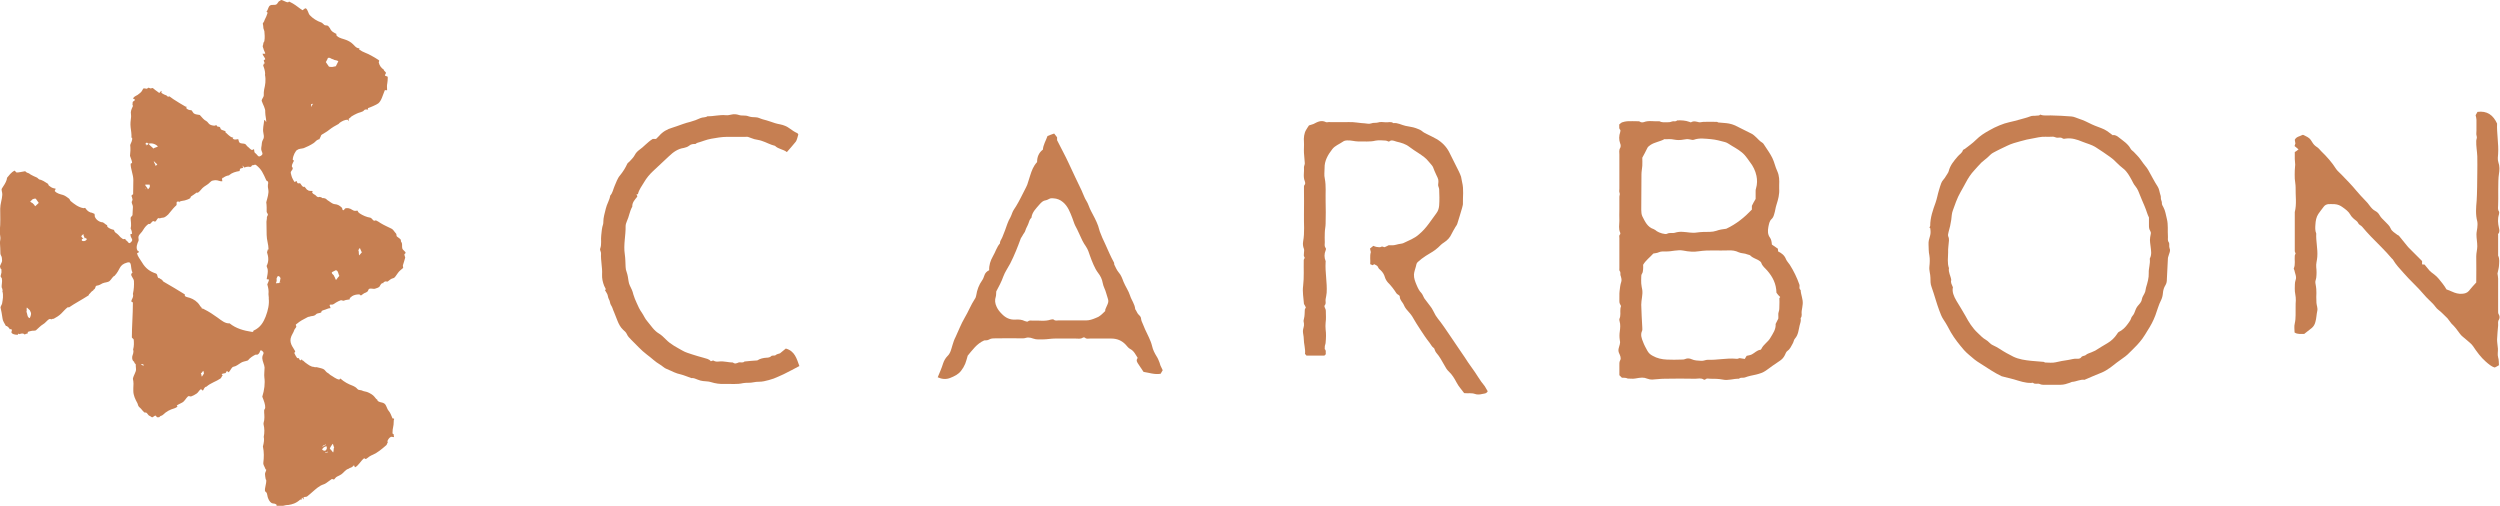 <?xml version="1.0" encoding="utf-8"?>
<!-- Generator: Adobe Illustrator 27.2.0, SVG Export Plug-In . SVG Version: 6.00 Build 0)  -->
<svg version="1.1" id="Layer_1" xmlns="http://www.w3.org/2000/svg" xmlns:xlink="http://www.w3.org/1999/xlink" x="0px" y="0px"
	 viewBox="0 0 1200 242.8" style="enable-background:new 0 0 1200 242.8;" xml:space="preserve">
<style type="text/css">
	.st0{fill:#C67F52;}
</style>
<g>
	<g>
		<g>
			<g>
				<path class="st0" d="M383.2,64.5c-0.2,0.7-0.3,1.2-0.5,1.8c-0.2,0.6-0.4,1.3-0.8,1.8c-1.3,1.6-2.7,3.2-4.2,4.9
					c-1.8-1.4-4.1-1.4-5.7-3c-2.2-0.5-4.2-1.7-6.4-2.4c-1.1-0.4-2.3-0.5-3.5-0.8c-1.1-0.3-2.1-0.8-3.1-1.1c-0.4-0.1-0.9,0-1.4,0
					c-2.9,0-5.8,0-8.8,0c-2.5,0-5,0.5-7.4,0.9c-2.4,0.4-4.5,1.4-6.8,2c-0.2,0.1-0.4,0.2-0.7,0.5c-1.1,0-2.2,0-3.2,0.9
					c-0.6,0.5-1.6,0.8-2.4,1c-2.9,0.4-5.1,2-7.1,3.9c-2.5,2.4-5.1,4.8-7.7,7.2c-1.7,1.6-3.2,3.4-4.3,5.3c-1.1,1.9-2.5,3.6-3,5.8
					c-0.2,0-0.4,0.1-0.7,0.1c0.2,0.3,0.3,0.5,0.4,0.8c0,0.1,0,0.3-0.1,0.4c-1.1,1.4-2.4,2.7-2.3,4.7c-1.3,2.2-1.5,4.7-2.6,7
					c-0.3,0.7-0.6,1.6-0.6,2.3c0.1,4.5-1.1,9-0.4,13.5c0.3,2.1,0.3,4.1,0.4,6.2c0,0.8,0.2,1.6,0.5,2.4c0.5,1.4,0.7,2.9,0.9,4.3
					c0.1,0.7,0.3,1.5,0.6,2.1c0.7,1.4,1.4,2.8,1.7,4.3c0.4,1.4,1,2.8,1.6,4.1c0.7,1.6,1.4,3.2,2.5,4.7c0.9,1.3,1.5,2.9,2.6,4.1
					c1.8,2.1,3.2,4.5,5.6,5.9c1.2,0.7,2.3,1.8,3.3,2.8c2.3,2.4,5.2,3.8,8,5.4c1.5,0.9,3.2,1.3,4.9,1.9c1.7,0.6,3.4,1,5.1,1.5
					c1.3,0.4,2.8,0.6,3.6,1.7c0.5-0.1,1.1-0.5,1.3-0.3c0.9,0.6,1.9,0.5,2.9,0.4c2.2-0.2,4.3,0.5,6.4,0.5c0.9,0.8,1.8,0.4,2.7,0
					c0.9-0.3,2,0.4,2.9-0.5c0,0,0.2,0,0.2,0c2-0.2,4-0.4,5.9-0.5c1.4-0.9,2.9-1.2,4.4-1.3c0.8,0,1.7-0.2,2.1-0.6
					c0.7-0.8,1.7-0.1,2.4-0.7c0.5-0.5,1.3-0.5,2-0.8c0.9-0.8,1.9-1.5,2.8-2.3c4.3,1.2,5.2,4.8,6.5,8.4c-2.5,1.3-5,2.7-7.5,3.9
					c-1.6,0.7-3.2,1.5-4.8,2.1c-1.5,0.5-3.1,1-4.7,1.3c-1.7,0.4-3.4,0.1-5,0.5c-1.7,0.4-3.4,0.1-5,0.4c-2.9,0.7-5.9,0.3-8.8,0.4
					c-2.3,0.1-4.5-0.2-6.7-0.9c-1.2-0.4-2.5-0.3-3.8-0.5c-0.8-0.1-1.6-0.3-2.3-0.6c-1.2-0.5-2.4-1-3.2-0.8c-2-0.7-3.6-1.4-5.2-1.8
					c-1.1-0.2-2.1-0.6-3.1-1c-1.2-0.5-2.3-1.1-3.6-1.6c-1.2-0.4-2.1-1.5-3.2-2.1c-2.3-1.3-4.2-3.3-6.3-4.8c-2.8-2.1-5-4.7-7.5-7.1
					c-0.8-0.8-1.7-1.7-2.1-2.7c-0.4-0.9-1.1-1.5-1.8-2.1c-1.3-1.2-2.1-2.8-2.7-4.3c-0.6-1.4-1.1-2.9-1.7-4.3
					c-0.3-0.6-0.5-1.2-0.7-1.8c-0.3-1-1.1-1.7-1.2-2.8c-0.1-1-0.9-1.8-1-2.9c-0.1-1-0.9-2-1.4-2.9c0.2-0.3,0.4-0.4,0.4-0.5
					c-0.3-0.6-0.6-1.1-0.8-1.6c-0.7-1.8-1.1-3.6-1-5.5c0.2-3.3-0.7-6.6-0.5-10c0.1-0.8-0.7-1.6-0.4-2.4c0.8-2.1,0.2-4.3,0.5-6.4
					c0.2-1.8,0.3-3.6,0.9-5.3c0.1-0.4,0.1-0.8,0.1-1.1c0-2.2,0.7-4.2,1.2-6.4c0.5-2.2,1.8-4,2.1-6.2c1.2-1.3,1.4-3,2.1-4.6
					c0.8-1.7,1.3-3.6,2.6-5.1c1.4-1.7,2.6-3.6,3.5-5.6c0.2-0.4,0.7-0.7,1-1c0.9-1,2-2,2.6-3.2c0.5-1,1.3-1.8,2.1-2.4
					c2.2-1.5,3.9-3.7,6.5-5.3c0.3,0,1,0,1.6,0c0.5-0.5,1-1,1.4-1.4c1.7-2,3.9-3.3,6.4-4c1.7-0.5,3.4-1.2,5.2-1.8
					c1.1-0.4,2.2-0.7,3.4-1c0.8-0.3,1.7-0.5,2.5-0.8c0.8-0.3,1.6-0.7,2.4-1c1.1-0.5,2.4-0.2,3.4-0.9c2.9,0.1,5.8-0.8,8.8-0.5
					c0.9,0.1,1.8-0.1,2.7-0.3c1.1-0.3,2.4-0.2,3.6,0.2c1.4,0.5,3,0,4.5,0.6c1.1,0.4,2.4,0.5,3.6,0.5c1.2,0,2.2,0.7,3.4,1
					c1.1,0.3,2.3,0.6,3.4,1c1.6,0.6,3.2,1.1,4.9,1.4c1.6,0.3,3.3,1,4.6,2c1.2,0.9,2.4,1.7,3.8,2.3C382.8,64.1,383,64.3,383.2,64.5z"
					/>
			</g>
		</g>
		<g>
			<g>
				<path class="st0" d="M494.5,84.2c0.7-2.2,1.5-4.5,3.3-6.4c0-2.3,0.7-4.4,2.8-6c0.1-2.2,1.4-4.2,2.2-6.5c0.9-0.4,2-0.8,3.2-1.2
					c0.5,0.6,0.9,1.1,1.4,1.8c0,0.3,0,0.9,0,1.4c1.9,3.8,3.9,7.4,5.6,11.1c2,4.4,4.1,8.7,6.2,13.1c0.2,0.4,0.3,0.8,0.5,1.2
					c0.6,1.2,0.9,2.4,1.7,3.6c1,1.5,1.4,3.4,2.3,5c1.2,2.3,2.5,4.6,3.4,7.1c0.3,0.9,0.5,1.8,0.8,2.7c0.7,2,1.6,3.9,2.5,5.8
					c1.4,3.1,2.7,6.2,4.3,9.1c0.2,0.3,0,0.8,0.2,1.1c0.6,1.2,1.1,2.5,2.1,3.7c1.1,1.2,1.7,2.9,2.3,4.5c0.9,2.2,2.4,4.3,3.1,6.5
					c0.7,2.3,2.3,4.1,2.5,6.6c0.7,0.9,0.9,2,1.8,2.8c0.5,0.4,1,1.1,1,1.7c0.1,1,0.5,1.8,0.9,2.7c0.3,0.8,0.7,1.6,1,2.4
					c1.2,2.7,2.7,5.2,3.4,8.1c0.4,1.8,1.2,3.4,2.2,5c0.6,0.9,1,2,1.4,3c0.2,0.4,0.2,0.9,0.4,1.3c0.3,0.7,0.7,1.5,1.1,2.3
					c-0.3,0.5-0.7,1.1-1,1.7c-2.9,0.5-5.5-0.5-8.2-0.9c-0.8-1.2-1.6-2.4-2.4-3.6c-0.6-0.9-1.4-1.9-0.4-3.1c-1-1.5-1.7-3.3-3.6-4.3
					c-0.9-0.4-1.5-1.4-2.2-2.1c-1.9-2-4.2-2.9-6.9-2.9c-3.4,0-6.8,0-10.2,0c-0.8,0-1.7,0.3-2.4-0.4c-0.2-0.2-0.9-0.2-1.1,0
					c-1.1,0.7-2.2,0.4-3.4,0.4c-3.3,0-6.6,0-9.9,0c-1.9,0-3.8,0.4-5.7,0.4c-1.6,0-3.2,0.2-4.8-0.4c-0.7-0.3-1.6-0.5-2.4-0.5
					c-0.8,0-1.5,0.4-2.4,0.4c-4.4-0.1-8.8,0-13.3,0c-1,0-2,0-2.9,0.5c-0.9,0.6-1.9,0.4-2.5,0.5c-3.6,1.6-5.6,4.6-7.9,7.3
					c-0.4,1.3-0.7,2.7-1.2,3.9c-0.5,1.2-1.2,2.4-2,3.4c-1.3,1.7-3.2,2.6-5.2,3.4c-2,0.8-4,0.6-6-0.3c0.9-2.2,1.9-4.4,2.6-6.7
					c0.4-1.2,1.1-2.5,2-3.4c1.6-1.5,1.9-3.5,2.5-5.4c0.4-1.3,0.8-2.6,1.5-3.9c1.4-3,2.6-6.2,4.3-9.1c1.8-3,3-6.2,4.9-9.1
					c0.4-0.5,0.6-1.2,0.7-1.8c0.4-2.6,1.3-5,2.8-7.1c0.5-0.7,0.8-1.5,1.1-2.4c0.3-1.1,1.2-2,2.3-2.5c-0.1-2.4,0.6-4.6,1.8-6.7
					c1.2-2,1.8-4.4,3.4-6.2c-0.1-1.1,0.7-1.9,1.1-2.9c0.4-1.1,0.9-2.2,1.3-3.3c0.4-1,0.7-2.1,1.1-3.1c0.4-1.1,0.9-2.2,1.5-3.2
					c0.4-0.7,0.6-1.5,0.9-2.2c0.4-1.1,1.2-2.1,1.8-3.1c1.6-2.6,2.9-5.4,4.3-8.1c0.4-0.7,0.7-1.4,1.1-2.3 M530.5,149.3
					c0-0.3,0-0.7,0.1-0.9c2.1-4.5,1.5-3.5,0.4-7.6c-0.4-1.7-1.4-3.2-1.7-5c-0.3-1.8-1.1-3.4-2.2-4.8c-0.9-1.2-1.6-2.5-2.2-3.9
					c-0.6-1.4-1.2-2.8-1.7-4.3c-0.5-1.5-1-3.1-1.9-4.4c-0.7-1-1.3-2-1.8-3c-1.2-2.4-2.1-4.8-3.4-7.1c-0.6-1.2-0.9-2.5-1.4-3.7
					c-1.1-2.8-2.1-5.6-4.5-7.6c-1.3-1.1-2.8-1.7-4.5-1.8c-0.5,0-1-0.1-1.4,0c-0.8,0.2-1.5,0.8-2.2,0.9c-1.5,0.2-2.2,1-3.2,2.1
					c-1.6,1.9-3.5,3.6-3.8,6.3c-0.9,0.7-1.1,1.9-1.5,2.9c-0.4,1.1-1.1,2.1-1.4,3.2c-0.2,0.9-1,1.6-1.4,2.5c-0.3,0.4-0.6,0.9-0.8,1.3
					c-1.5,4.1-3.1,8.2-5.1,12.1c-1.1,2.1-2.5,4-3.3,6.2c-0.9,2.6-2.2,4.9-3.4,7.2c-0.1,0.9,0,1.7-0.2,2.4c-0.6,1.8-0.4,3.3,0.4,5
					c0.6,1.3,1.4,2.3,2.4,3.3c1.8,1.9,3.9,3,6.7,2.8c1.5-0.1,3,0,4.4,0.7c0.5,0.2,1.3,0.4,1.5,0.2c0.8-0.7,1.6-0.4,2.4-0.4
					c2.8-0.2,5.7,0.5,8.6-0.5c0.4-0.1,1.1-0.2,1.4,0c0.7,0.7,1.5,0.4,2.2,0.4c4.4,0,8.8,0,13.3,0c1.6,0,3.1-0.5,4.5-1.1
					c0.4-0.2,0.8-0.3,1.4-0.6C528.4,151.4,529.4,150.4,530.5,149.3z"/>
			</g>
		</g>
		<g>
			<g>
				<path class="st0" d="M714.1,187.8c-0.6,1.2-1.7,1.1-2.6,1.3c-1.1,0.3-2.5,0.4-3.5,0c-1.7-0.6-3.4-0.2-5.2-0.4
					c-1.2-1.7-2.7-3.2-3.7-5.2c-1-1.9-2.1-3.7-3.6-5.1c-1-0.9-1.6-2-2.2-3.1c-1.2-2.1-2.3-4.2-3.9-6c-0.5-0.6-0.7-1.4-1-2.1
					c-0.4-0.4-0.9-0.7-1.2-1.2c-0.7-1-1.3-2-2.1-2.9c-0.5-0.5-5.8-8.6-6.1-9.3c-0.7-1.3-1.5-2.6-2.5-3.7c-1-1.1-2.1-2.3-2.6-3.6
					c-0.6-1.5-2-2.4-2-4.1c0-0.8-1.1-0.9-1.6-1.6c-1.2-1.9-2.5-3.6-4.1-5.2c-0.6-0.7-1.2-1.6-1.5-2.7c-0.3-1.1-1-2.3-2-3.2
					c-0.5-0.4-1-0.8-1.3-1.6c-0.2-0.6-1.1-0.9-1.8-1.3c-0.2,0.2-0.4,0.3-0.7,0.5c-0.3-0.1-0.7-0.3-1.2-0.5c0.2-1.9-0.3-3.8,0.3-5.8
					c-0.1-0.5-0.2-1-0.4-1.7c0.5-0.4,1-0.8,1.6-1.3c0.3,0.1,0.9,0.4,1.4,0.5c0.8,0.1,1.8,0.3,2.3,0c0.8-0.5,1.2,0.3,1.8,0.1
					c0.6-0.2,1.2-0.6,1.9-0.9c0.7,0,1.5,0.1,2.4,0c0.7-0.1,1.4-0.3,2.2-0.5c0.8-0.2,1.7-0.2,2.4-0.5c2.6-1.3,5.3-2.2,7.5-4.2
					c1.8-1.5,3.3-3.2,4.7-5.1c1.3-1.7,2.4-3.4,3.7-5.1c0.9-1.2,1.2-2.5,1.3-3.7c0.2-2.6,0.1-5.2,0-7.8c0-0.4-0.2-0.7-0.3-1.1
					c-0.1-0.3-0.2-0.6-0.2-0.9c0.3-2.6,0.2-2.6-0.9-4.9c-0.6-1.2-1.1-2.5-1.6-3.8c-0.5-0.9-1.3-1.6-2-2.5c-1.3-1.7-3.1-2.9-4.9-4.1
					c-1.5-1-3-1.9-4.4-3c-1.8-1.4-3.9-2-6.1-2.5c-0.9-0.2-1.8-0.8-2.9-0.5c-0.3,0.1-0.5,0.3-0.8,0.5c-0.4-0.1-0.9-0.4-1.4-0.5
					c-1.7-0.1-3.4-0.3-5,0c-2.8,0.7-5.6,0.3-8.3,0.4c-1.7,0-3.5-0.6-5.3-0.5c-0.8,0-1.6,0.2-2.1,0.6c-1.7,1.2-3.8,1.9-5.1,3.6
					c-2.1,2.7-3.8,5.6-3.7,9.1c0,1.7-0.3,3.4,0.1,5c0.7,3.6,0.3,7.1,0.4,10.7c0.1,3.6,0.1,7.3,0,10.9c0,1.5-0.4,3-0.4,4.5
					c-0.1,1.5,0,3,0,4.5c0,0.9-0.3,1.8,0.4,2.7c0.2,0.2,0.2,0.8,0,1.2c-0.7,1.7-0.7,3.4,0,5.1c0.1,0.1,0,0.3,0,0.5
					c-0.3,4.9,0.8,9.8,0.5,14.7c-0.1,1-0.3,2.1-0.5,3.1c-0.2,1,0.4,2-0.4,2.9c-0.2,0.2-0.2,0.8,0,1.1c0.3,0.6,0.5,1.1,0.5,1.7
					c0,2.4,0.2,3.3-0.1,5.6c-0.1,1.1-0.1,2.1,0,3.2c0.3,2.1,0.2,4.3,0,6.4c0,0.7-0.5,1.4-0.4,2.2c0,0.3-0.1,0.8,0,0.9
					c0.8,0.7,0.3,1.6,0.5,2.4c-0.3,0.3-0.5,0.5-0.7,0.7c-2.8,0-5.7,0-8.6,0c-0.1-0.2-0.3-0.4-0.7-0.8c0.3-2.4-0.6-4.8-0.6-7.4
					c0-1.1-0.4-2.4-0.4-3.6c0-1.2,0.7-2.3,0.5-3.6c-0.2-1.2-0.3-1.1,0-2.3c0.4-1.5,0.3-2.9,0.4-4.3c0-0.3,0.3-0.7,0.5-1.1
					c-0.2-0.5-0.5-1.1-0.9-1.7c-0.2-2.8-0.8-5.8-0.4-8.7c0.5-4.1,0.2-8.2,0.3-12.4c0-0.5,0.8-0.9,0.2-1.6c-0.3-0.4-0.1-1.2-0.1-1.8
					c0-0.6,0.2-1.3,0-1.9c-0.5-1.2-0.6-2.4-0.4-3.6c0.8-4.3,0.3-8.6,0.4-12.8c0.1-4.3,0-8.5,0-12.8c0-0.6-0.1-1.2,0.4-1.7
					c0.3-0.3,0.2-1.1,0-1.6c-0.9-2.2-0.2-4.5-0.4-6.7c0-0.6,0.4-1.3,0.4-1.9c-0.1-1.7-0.3-3.3-0.4-5c-0.1-1.7,0.1-3.5,0-5.2
					c-0.2-2.1,0.1-4.3,1-5.8c0.4-0.8,1-1.5,1.4-2.2c0.8-0.3,1.5-0.4,2.2-0.7c1.9-1,3.7-2,5.9-0.9c0.4,0.2,0.9,0,1.4,0
					c3.2,0,6.5,0.1,9.7,0c2.6-0.1,5.1,0.5,7.6,0.6c1.1,0.1,2,0.4,3.2,0c0.9-0.4,2-0.1,3.1-0.4c1.1-0.4,2.5-0.2,3.8-0.1
					c1.2,0.1,2.5-0.5,3.6,0.4c2.1-0.3,3.9,0.9,5.8,1.3c1.6,0.4,3.4,0.5,5,1.1c1,0.4,2,0.7,2.8,1.3c0.8,0.7,1.7,1.2,2.6,1.6
					c1.5,0.7,3,1.5,4.5,2.3c2.6,1.5,4.7,3.6,6.1,6.3c1.6,3.1,3.1,6.3,4.7,9.4c0.4,0.8,0.7,1.6,1,2.4c0.2,0.9,0.3,1.8,0.5,2.6
					c0.9,3.5,0.3,7,0.4,10.5c0,0.6-0.3,1.3-0.4,1.9c-0.7,2.5-1.5,5-2.3,7.6c-0.3,0.9-0.9,1.4-1.2,2.1c-0.5,0.9-1.1,1.8-1.5,2.7
					c-0.8,1.8-2,3.1-3.7,4.2c-1,0.6-1.9,1.5-2.8,2.4c-1.8,1.7-3.9,2.7-5.9,4c-1.4,0.9-2.7,1.9-3.9,3c-0.6,0.5-0.7,1.4-0.9,2.2
					c-0.3,1.2-0.8,2.4-0.9,3.7c-0.1,1.9,0.6,3.5,1.3,5.2c0.6,1.4,1.2,2.7,2.3,3.8c0.8,0.9,1,2.3,1.9,3.2c0.8,0.9,1.4,2,2.2,2.9
					c1.2,1.4,1.8,3.1,2.7,4.6c0.7,1.1,1.5,2.1,2.3,3.1c1.3,1.6,7.4,10.8,8.6,12.5c1,1.5,2,3,3,4.4c1.1,1.7,2.2,3.4,3.4,5
					c2.2,2.9,3.9,6.2,6.3,9C713,185.8,713.5,186.9,714.1,187.8z"/>
			</g>
		</g>
		<g>
			<g>
				<path class="st0" d="M778.5,181.3c-0.4-0.4-0.8-0.8-1.2-1.2c0-1.6,0-3.1,0-4.7c0-0.8-0.1-1.6,0.4-2.5c0.6-1-0.1-2.4-0.5-3.3
					c-0.8-1.6,0-3,0.3-4.3c0.2-0.8,0.2-1.3,0-2.1c-0.2-1.3-0.2-2.8,0-4.1c0.2-1.5,0.4-3.3-0.1-4.9c-0.1-0.4-0.2-0.8-0.1-1.1
					c0.8-1.6,0.3-3.4,0.5-5c0-0.4,0.2-0.7,0.3-1.2c-0.4-0.7-0.9-1.5-0.8-2.5c0.1-1.6-0.1-3.2,0.1-4.7c0.2-1.5,0.3-3,0.8-4.4
					c0.1-0.4,0.2-0.9,0.1-1.4c-0.1-0.7-0.3-1.3-0.5-1.9c-0.1-0.7,0.2-1.4-0.4-2c-0.2-0.3-0.1-0.9-0.1-1.4c0-4.7,0-9.5,0-14.2
					c0-0.7-0.3-1.4,0.4-2c0.1-0.1,0.1-0.5,0-0.7c-0.9-1.9-0.4-3.8-0.4-5.7c-0.1-1.9,0-3.8,0-5.7c0-2,0-3.9,0-5.9
					c0-0.6,0.4-1.1,0.1-1.8c-0.3-0.6-0.1-1.4-0.1-2.1c0-5.4,0-10.9,0-16.3c0-1-0.3-2.1,0.4-3.2c0.3-0.5,0.3-1.5,0-2.1
					c-0.7-1.9-0.6-3.7,0-5.5c0.1-0.3,0.2-1,0-1.1c-0.8-0.7-0.3-1.6-0.5-2.5c0.5-0.4,0.9-0.9,1.5-1.1c0.8-0.3,1.6-0.4,2.4-0.5
					c1.6-0.1,3.2,0,4.7,0c0.5,0,1-0.1,1.5,0.3c0.4,0.3,1.3,0.3,1.8,0.1c2.4-0.9,4.9-0.2,7.4-0.4c1.1,0.6,2.2,0.5,3.4,0.5
					c0.9,0,1.8,0,2.7-0.4c0.7-0.3,1.7,0.3,2.4-0.5c2-0.1,4,0,5.9,0.7c0.3,0.1,0.7,0.3,0.8,0.2c1.3-0.8,2.6-0.3,3.9,0
					c0.6,0.1,1.3-0.2,2-0.2c2.2,0,4.3-0.1,6.5,0c0.3,0,0.5,0.3,0.8,0.3c1.7,0.2,3.4,0.2,5,0.5c1,0.2,2,0.5,2.9,0.9
					c2.6,1.3,5.2,2.6,7.8,3.9c0.7,0.3,1.2,0.8,1.8,1.3c1.2,1,2.1,2.3,3.5,3.1c0.6,0.3,0.9,1.2,1.4,1.8c1.2,1.8,2.4,3.5,3.4,5.5
					c1,2,1.4,4.3,2.4,6.4c1,2.2,1,4.4,0.9,6.7c0,0.6,0,1.1,0,1.7c0.2,2.7-0.5,5.2-1.3,7.7c-0.5,1.5-0.6,3-1.1,4.5
					c-0.2,0.8-0.6,1.8-1.2,2.3c-1.2,1.1-1.3,2.6-1.6,3.9c-0.3,1.7-0.4,3.5,0.8,5.1c0.6,0.8,0.8,2,0.9,3.3c0.9,0.6,1.8,1.2,2.9,2
					c0,0.3,0,0.8,0.1,1.3c1.7,0.8,3.1,1.9,3.8,3.8c0.4,0.9,1.2,1.7,1.8,2.6c1.9,3,3.4,6.1,4.6,9.5c0.3,0.9-0.4,1.9,0.6,2.6
					c0.1,2.3,1.2,4.4,1,6.7c-0.1,1.1-0.3,2.2-0.5,3.4c-0.2,1.1,0.4,2.3-0.5,3.4c0.3,1.3-0.2,2.4-0.5,3.6c-0.5,2.1-0.6,4.4-2.2,6.2
					c-0.6,0.6-0.6,1.6-1.1,2.4c-0.7,1.2-1.2,2.6-2.5,3.5c-0.7,0.5-0.9,1.3-1.3,2.1c-0.6,1.2-1.4,2.1-2.7,2.9c-2.2,1.4-4.3,3-6.4,4.5
					c-1.4,1-3.1,1.5-4.7,1.9c-1.8,0.4-3.6,0.7-5.4,1.4c-0.9,0.3-2-0.2-2.8,0.6c-2.6-0.1-5.2,1-7.8,0.4c-2-0.4-4-0.4-6-0.4
					c-0.8,0-1.7-0.4-2.4,0.4c-0.1,0.1-0.5,0.1-0.7,0c-1.3-0.9-2.7-0.4-4.1-0.4c-4.9-0.1-9.8-0.1-14.7,0c-2,0-4,0.3-6,0.4
					c-0.7,0-1.4-0.1-2.2-0.4c-2-0.8-3-0.6-6-0.1c-1.1,0.2-2.4,0-3.5,0C780.5,181.3,779.5,181.3,778.5,181.3z M852.7,140.5
					c-0.1-4.3-1.8-7.6-4.4-10.6c-1-1.2-2.4-2.1-2.9-3.8c-0.2-0.5-0.9-0.9-1.5-1.3c-1.3-0.7-2.8-1.1-3.8-2.2c-0.3-0.3-1-0.3-1.4-0.5
					c-1.3-0.6-2.8-0.4-4.1-1c-1.6-0.8-3.3-1-5.1-0.9c-4.7,0.2-9.3-0.3-14,0.4c-2.4,0.4-4.9,0.2-7.4-0.3c-2.8-0.6-5.7,0.5-8.5,0.4
					c-1.1,0-2.3-0.1-3.4,0.4c-0.8,0.4-1.7,0.4-2.6,0.6c-1.6,1.8-3.6,3.2-4.9,5.4c0,0.6,0.1,1.4,0,2.1c-0.1,0.7-0.1,1.6-0.5,2.1
					c-0.4,0.6-0.4,1.1-0.4,1.7c0,1-0.1,2.1,0,3.1c0.1,1,0.3,2.1,0.5,3.1c0.3,2.4-0.5,4.7-0.5,7.1c0.1,3.6,0.3,7.3,0.5,10.9
					c0,0.5,0.1,1.2-0.1,1.6c-0.9,1.9-0.2,3.7,0.5,5.4c0.5,1.4,1.3,2.8,2,4.1c0.6,1.1,1.4,1.9,2.6,2.5c2.1,1.2,4.4,1.7,6.8,1.8
					c2.3,0.1,4.6,0.1,6.9,0c0.7,0,1.3,0,2-0.3c0.8-0.4,2.1-0.3,2.9,0.1c1.5,0.7,3.1,0.7,4.7,0.8c1.1,0.1,2.1-0.5,3.1-0.5
					c4.5,0.2,9-0.9,13.5-0.5c0.3,0,0.6,0.1,0.9,0c0.4-0.1,0.8-0.3,0.9-0.3c1,0.2,1.8,0.3,2.5,0.4c0.3-0.6,0.6-1,0.9-1.5
					c0.8-0.2,1.8-0.3,2.5-0.7c1.4-0.7,2.4-2,4.1-2.2c0.2,0,0.4-0.3,0.5-0.5c1-2.1,3.1-3.2,4.2-5.1c1.3-2.2,2.8-4.2,2.6-6.8
					c0.5-0.9,0.9-1.8,1.3-2.6c0.1-1.2-0.2-2.4,0.2-3.3c0.4-1,0.2-2,0.3-3c0.1-1.1,0-2.2,0-3.3c0-0.1,0-0.2,0-0.2
					c0.1-0.2,0.3-0.4,0.4-0.5C853.8,142,853.2,141.2,852.7,140.5z M842.7,95.5c0-1,0-2.4,0-3.7c0-0.5,0-0.9,0.2-1.4
					c0.6-2,0.6-4.1,0.2-6c-0.5-2.4-1.6-4.7-3.2-6.7c-0.8-1.1-1.5-2.2-2.4-3.2c-1.7-1.9-4-3.2-6.2-4.5c-1.1-0.6-2.1-1.5-3.3-1.8
					c-2.2-0.6-4.5-1.2-6.7-1.4c-2.7-0.2-5.6-0.7-8.3,0.3c-0.6,0.2-1.3-0.1-2-0.2c-1-0.2-1.9-0.1-2.9,0.1c-1.5,0.3-3.1,0.3-4.6,0
					c-1.6-0.4-3.1-0.1-4.6-0.2c-2.1,1.2-4.6,1.4-6.7,2.8c-0.7,0.5-1.3,0.9-1.6,1.7c-0.7,1.5-1.5,2.9-2.3,4.4c0,1.2,0.1,2.6,0,3.9
					c-0.1,1.4-0.4,2.7-0.4,4.1c-0.1,5.7,0,11.4-0.1,17c0,1.1,0.1,2.2,0.5,3.1c1.3,2.5,2.4,5.2,5.5,6.2c0.5,0.2,1,0.6,1.5,1
					c1,0.7,4,1.7,4.9,1.2c1.3-0.7,2.6-0.1,3.8-0.5c1.3-0.4,2.6-0.5,3.8-0.4c2.2,0.1,4.5,0.7,6.7,0.3c2.1-0.3,4.1-0.3,6.2-0.3
					c1.1,0,2.1-0.2,3.1-0.5c1.6-0.6,3.3-0.8,4.8-1c4.9-2.3,8.8-5.5,12.3-9.2c0-0.6,0-1.3,0-1.8C841.4,97.7,842,96.7,842.7,95.5z"/>
			</g>
		</g>
		<g>
			<g>
				<path class="st0" d="M926.1,109.2c0.2-0.3,0.4-0.6,0.4-0.8c0-4,1.3-7.6,2.6-11.2c0.7-2,1-4,1.6-5.9c0.3-1.1,0.7-2.3,1.1-3.4
					c0.4-1.2,1.6-2.1,2.2-3.3c0.4-0.8,1.2-1.6,1.4-2.5c0.7-2.8,2.5-4.9,4.3-7c0.8-1,2.1-1.6,2.5-3c0.1-0.3,0.6-0.4,0.9-0.6
					c1.8-1.4,3.7-2.7,5.3-4.3c2-2,4.2-3.4,6.6-4.7c2.7-1.6,6.8-3.3,9.3-3.8c1.7-0.4,3.4-0.8,5.1-1.3c1.7-0.5,3.5-0.9,5-1.5
					c1.1-0.5,2.1-0.2,3.2-0.4c0.6-0.1,1.3,0.1,1.7-0.5c0.6,0.2,1.1,0.4,1.7,0.4c1.1,0.1,2.2,0,3.3,0c3.3,0.1,6.7,0.2,10,0.5
					c1.2,0.1,2.4,0.7,3.6,1.1c2.2,0.7,4.2,1.7,6.2,2.7c1.9,0.9,4,1.5,5.9,2.4c1.4,0.7,2.6,1.7,4.1,2.8c1-0.3,2.2,0.4,3,1.1
					c2,1.6,4.3,3,5.6,5.4c0.3,0.6,1,1,1.5,1.5c1.1,1.2,2.3,2.3,3.2,3.6c0.9,1.4,2.1,2.8,3.1,4.1c0.3,0.4,0.5,0.8,0.7,1.1
					c1.5,2.6,2.8,5.3,4.5,7.9c0.6,0.9,0.8,2.2,1.1,3.3c0.2,0.7,0.5,1.4,0.4,2.2c0,0.8,0.5,1.5,0.5,2.2c-0.1,0.9,0.4,1.5,0.7,2.1
					c1,1.8,1.2,3.8,1.7,5.7c0.7,2.8,0.3,5.6,0.5,8.3c0.1,1-0.3,1.9,0.4,2.9c0.5,0.7,0,1.8,0.4,2.9c0.6,1.2-0.3,2.6-0.6,3.9
					c-0.1,0.3-0.2,0.6-0.2,0.8c-0.2,3.3-0.3,6.7-0.5,10c0,1.1-0.1,2-0.7,3c-0.7,1.1-1.1,2.4-1.2,3.8c-0.1,1.2-0.4,2.4-0.9,3.4
					c-1.2,2.3-1.8,4.8-2.7,7.2c-1,2.7-2.3,5.1-3.8,7.4c-0.8,1.3-1.6,2.7-2.5,3.9c-0.8,1-1.6,2.1-2.5,3c-1.5,1.5-3,3.1-4.5,4.5
					c-0.7,0.7-1.5,1.2-2.3,1.8c-1,0.7-2,1.4-2.9,2.1c-2.3,1.8-4.6,3.7-7.2,4.8c-2.7,1.1-5.4,2.2-8.1,3.4c-0.1,0-0.1,0.1-0.2,0.1
					c-2.1-0.3-4,0.9-6,1c-0.3,0-0.7,0.3-1,0.4c-1.5,0.5-2.9,1-4.6,1c-2.3,0-4.6,0-6.9,0c-1.1,0-2.1,0.1-3.1-0.4
					c-0.9-0.4-2.1,0.3-3.1-0.5c-0.2-0.2-0.6,0-0.9,0c-2.9,0.1-5.6-0.9-8.3-1.7c-1.8-0.5-3.6-0.9-5.9-1.5c-3.4-1.6-6.9-4-10.5-6.3
					c-0.9-0.6-1.8-1.1-2.6-1.8c-1.7-1.5-3.5-2.8-5-4.5c-2.3-2.7-4.5-5.4-6.3-8.5c-1.1-2-2.1-4-3.4-5.9c-1-1.4-1.6-3.1-2.2-4.7
					c-0.6-1.6-1.1-3.2-1.6-4.8c-0.7-2.2-1.3-4.3-2.1-6.5c-0.5-1.3-0.5-2.8-0.5-4.3c0-1.8-0.7-3.4-0.5-5.3c0.2-1.8,0.3-3.7,0-5.4
					c-0.4-1.8-0.3-3.5-0.4-5.3c-0.1-1.4,0.3-2.7,0.7-4c0.4-1.3,0.3-2.6,0.1-3.8C926.3,109.3,926.1,109.2,926.1,109.2z M937.4,137.9
					c-0.5,2.1,0.4,4.3,1.7,6.5c1.4,2.4,3,4.8,4.3,7.2c1.6,3,3.4,5.9,5.9,8.2c1.2,1.1,2.4,2.5,3.9,3.3c1.3,0.7,2,2,3.4,2.6
					c1.1,0.5,2.2,1.1,3.3,1.8c2.1,1.4,4.3,2.6,6.5,3.7c2.7,1.3,5.7,1.7,8.6,2c2,0.2,4,0.3,6,0.5c0.2,0,0.4,0.3,0.6,0.3
					c1.7,0,3.5,0.3,5.1-0.1c2-0.5,3.9-0.8,5.9-1.1c1.5-0.2,3-0.8,4.5-0.6c0.6,0.1,1.6-0.2,1.8-0.6c0.6-1,1.7-0.6,2.4-1.3
					c0.7-0.6,1.7-0.8,2.6-1.2c0.6-0.3,1.2-0.5,1.8-0.8c2-1.2,3.9-2.5,5.9-3.6c1.9-1.1,3.4-2.6,4.6-4.4c0.2-0.3,0.4-0.7,0.7-0.9
					c1.9-0.9,3.3-2.3,4.5-4c0.5-0.8,1.2-1.5,1.5-2.5c0.2-1,1.1-1.5,1.5-2.5c0.5-1.1,0.8-2.4,1.6-3.4c0.9-1.1,1.9-1.9,2.1-3.4
					c0.2-1.3,1.2-2.3,1.6-3.6c0.2-0.7,0.2-1.3,0.4-2c0.7-2.3,1.4-4.6,1.3-7c-0.1-2.2,0.8-4.4,0.5-6.7c0-0.1,0-0.3,0.1-0.4
					c0.9-1.8,0.5-3.7,0.3-5.5c-0.4-3.1-0.5-3.3,0.1-6.3c0.1-0.4-0.1-0.9-0.3-1.3c-0.6-0.9-0.6-1.8-0.6-2.8c0-1.3,0-2.7,0-3.6
					c-0.4-0.9-0.7-1.5-0.9-2.2c-0.7-2.2-1.6-4.2-2.5-6.3c-0.3-0.7-0.6-1.5-0.9-2.2c-0.6-1.5-1.1-3-2.2-4.3c-0.8-0.9-1.3-2.1-1.9-3.2
					c-1-1.8-2.1-3.8-3.7-5.1c-1.3-1-2.5-2.1-3.6-3.2c-1.8-2-4.1-3.3-6.3-4.9c-1.2-0.8-2.4-1.6-3.5-2.3c-2-1.3-4.3-1.8-6.5-2.7
					c-2.4-1-5.1-1.9-7.9-1.5c-0.5,0.1-1.1,0.2-1.4,0c-0.8-0.6-1.6-0.5-2.4-0.4c-1,0.1-1.7-0.6-2.6-0.5c-2.2,0.2-4.4-0.2-6.7,0.3
					c-1.9,0.4-3.8,0.7-5.7,1.1c-2.1,0.5-4.1,1.1-6.2,1.7c-2.3,0.7-4.4,1.9-6.6,2.9c-1.1,0.5-2.1,1.1-3.1,1.6
					c-1.1,0.5-1.9,1.5-2.8,2.3c-1,0.9-2,1.6-3,2.5c-1.2,1.2-2.3,2.5-3.4,3.7c-1.7,1.8-3,3.8-4.1,5.9c-1.6,3.1-3.5,5.9-4.7,9.2
					c-0.5,1.4-1,2.8-1.5,4.1c-0.6,1.5-0.6,3.1-0.8,4.6c-0.3,2-0.7,3.9-1.3,5.9c-0.2,0.7-0.4,1.6-0.1,2.2c0.3,0.6,0.3,1.2,0.3,1.8
					c-0.1,1.9-0.5,3.8-0.4,5.7c0,2.5-0.5,5.1,0.4,7.6c-0.4,2,0.9,3.8,1.1,5.7C936.2,135.7,936.9,136.6,937.4,137.9z"/>
			</g>
		</g>
		<g>
			<g>
				<path class="st0" d="M1175.4,153.6c-0.2-0.3-0.4-0.6-0.6-0.8c-1.5-1.4-2.8-2.9-4.4-4.1c-1-0.7-1.7-2-2.6-2.9
					c-1.4-1.5-3-2.8-4.3-4.4c-3.1-3.7-6.7-6.8-9.8-10.4c-1.8-2-3.7-4-5.1-6.4c-0.1-0.2-0.3-0.3-0.5-0.5c-3.1-3.7-6.7-7.1-10-10.5
					c-1.5-1.6-3-3.2-4.3-4.8c-0.6-0.7-1.5-0.8-1.9-1.8c-0.4-0.8-1.3-1.3-2-1.9c-0.6-0.6-1.3-1.2-1.7-2c-0.9-1.6-2.3-2.6-3.7-3.6
					c-1.2-0.9-2.4-1.4-3.9-1.5c-1.3-0.1-2.5,0-3.2,0c-1.5,0.3-1.8,1-2.3,1.6c-0.7,1-1.6,2-2.3,3.1c-1,1.5-1.3,3.3-1.4,5.1
					c-0.1,1.4-0.2,2.9,0.4,4.3c-0.2,3.7,0.8,7.4,0.5,11.2c-0.1,1.7-0.7,3.3-0.5,5c0.2,1.6,0.2,3.3,0,5c-0.1,0.9-0.6,1.7-0.4,2.6
					c0.9,4.8,0.2,4.7,0.5,9.5c0.1,1.3,0.7,2.5,0.4,3.8c-0.4,1.8-0.4,3.6-0.9,5.3c-0.3,1.2-0.8,2.1-1.7,2.9c-1.2,1-2.5,1.9-3.7,2.9
					c-1.5-0.1-3.1,0.3-4.6-0.7c0-1.4-0.3-3,0.1-4.4c0.6-2.6,0.3-5.2,0.4-7.9c0.1-2.7-0.1-0.4,0.1-3.1c0.1-2-0.6-3.8-0.5-5.7
					c0.1-1.4-0.1-2.7,0.4-4.1c0.6-1.5-0.3-3.1-0.6-4.7c-0.1-0.3-0.3-0.6-0.3-0.8c0.9-2,0.3-4.1,0.5-6.2c0-0.3,0.3-0.7,0.4-1
					c-0.1-0.4-0.4-0.8-0.4-1.2c0-6.2,0-12.5,0-18.7c1-3.9,0.3-7.9,0.4-11.9c0-1.3-0.3-2.7-0.4-4.1c-0.1-1.3,0-2.7,0-4
					c0-0.9,0.2-1.9,0.2-2.8c0-0.9-0.2-1.8-0.2-2.7c0-1,0-2.1,0-3.3c0.5-0.3,1.1-0.7,1.8-1.3c-0.8-0.7-1.3-1.1-1.9-1.6
					c0.1-0.5,0.3-0.9,0.4-1.2c-0.1-0.7-0.2-1.3-0.3-1.8c0.8-1.6,2.4-1.6,3.6-2.3c0.3-0.2,0.9,0.1,1.2,0.3c2,1,2.5,1.3,3.6,3.2
					c0.6,1,1.2,1.6,2.1,2.2c0.9,0.5,1.5,1.4,2.2,2.1c2.7,2.6,5.2,5.4,7.2,8.6c0.7,1,1.8,1.8,2.6,2.7c2.4,2.5,4.9,5,7.1,7.7
					c1.3,1.6,2.8,3.1,4.2,4.6c0.8,0.8,1.6,1.7,2.2,2.6c0.7,0.9,1.5,1.9,2.7,2.5c0.8,0.4,1.6,1.2,2,2c0.7,1.3,1.8,2.1,2.7,3.1
					c0.9,1,2.1,1.9,2.6,3.2c0.6,1.5,2,2.1,3.2,3.1c0.3,0.2,0.7,0.3,0.9,0.6c1.3,1.6,2.6,3.2,3.9,4.8c0.3,0.4,0.7,0.8,1.1,1.2
					c2,2,4,4,6,6c0,0.5,0,1,0,1.6c0.4,0,0.7,0.1,1.2,0.1c0.5,0.7,1.2,1.4,1.8,2.2c0.7,1,1.8,1.8,2.9,2.6c1.6,1.2,2.8,2.9,4,4.4
					c0.7,0.9,1.3,1.8,1.8,2.7c0.9,0.4,1.7,0.7,2.5,1c1.7,0.8,3.4,1.3,5.2,1.1c1.1-0.1,2.2-0.4,3-1.3c1.1-1.4,2.3-2.7,3.6-4.1
					c0-4.1,0.1-8.4,0-12.6c0-1.6,0.5-3.2,0.5-4.8c0-1.9-0.4-3.8-0.4-5.7c0-1,0.3-2.1,0.4-3.1c0.1-1,0.2-2.1,0-3.1
					c-0.9-3.3-0.6-6.7-0.3-10c0.2-2.7,0.3-10.3,0.3-13c0-2.8,0.1-5.5,0-8.3c-0.1-2.5-0.6-4.9-0.5-7.4c0-0.7,0.5-1.4,0.2-2.3
					c-0.3-0.8-0.1-1.7-0.1-2.6c0-0.9,0-1.7,0-2.6s0-1.7,0-2.6c0-0.7-0.2-1.3-0.4-2.2c0.2-0.4,0.6-1,0.9-1.6c4.6-0.6,7.5,1.5,9.4,5.6
					c-0.2,4.7,0.8,9.6,0.5,14.5c-0.1,1.3-0.3,2.8,0.1,4c0.7,1.9,0.6,3.9,0.3,5.7c-0.6,3.4-0.2,11.6-0.4,14.9c0,1-0.3,2.1,0.4,3.1
					c0.2,0.3,0.1,1,0,1.4c-0.7,2.2-0.5,4.3,0,6.5c0.2,0.9,0.5,2-0.4,2.9c-0.1,0.1,0,0.3,0,0.5c0,3.3,0,6.6,0,9.9
					c0.8,1.6,0.5,3.3,0.4,5c-0.1,1.2-0.5,2.4-0.7,3.6c0.1,0.8,0.3,1.6,0.3,2.4c0,5.1,0,10.1,0,15.2c0,0.7-0.1,1.5,0.4,2.2
					c0.4,0.6,0.4,1.7,0,2.3c-0.7,1-0.3,2-0.4,2.9c-0.2,2.2-0.4,4.4-0.5,6.7c0,1.4,0.3,2.9,0.4,4.3c0.1,1.4-0.3,2.9,0.1,4.2
					c0.4,1.3,0.3,2.5,0.4,3.8c-0.7,0.4-1.3,0.8-2,1.1c-1.8-0.5-3-1.7-4.3-2.8c-2.4-2.1-4.3-4.7-6.1-7.4c-0.8-1.2-2.1-2.1-3.2-3.1
					c-1.1-1-2.4-1.8-3.2-3c-1.2-1.7-2.4-3.3-4-4.8"/>
			</g>
		</g>
	</g>
	<g>
		<path class="st0" d="M194.1,122.1c0-0.2,0.6-0.5,0.6-0.7c-0.1-0.8-1.4-1.3-1.6-2.2c-0.2-0.8,0-1.7-0.2-2.5c0-0.2-0.3-0.5-0.4-0.7
			c-0.1-0.4-0.1-0.7-0.1-0.9c-0.5-0.7-1.2-1-1.9-1.6c-0.3-0.3-0.1-1.1-0.4-1.4c-0.8-0.8-1.3-1.9-2.1-2.3c-1.8-0.9-3.7-1.7-5.3-2.7
			c-0.7-0.5-1.4-0.9-2.2-1.3c-0.2-0.1-0.8,0.3-1.1,0.1c-0.7-0.5-1.1-1.3-1.6-1.4c-1.9-0.3-3.7-1.1-5.2-2.1c-0.2-0.1-0.3-0.4-0.6-0.5
			c-0.1,0-0.3-0.8-0.4-0.8c-0.7,0-1.4,0.4-2.4-0.3c-1.4-1-2.6-1-3.4-0.8c-0.4,0.1-0.6,1-1.1,0.9c-0.5-0.1-0.3-0.9-0.6-1.2
			c-1.2-1.2-2.2-1.6-3.4-1.7c-1.3-0.1-2.4-1.3-3.5-1.9c-0.3-0.2-0.5-0.5-0.8-0.7c-0.5-0.2-1.1-0.4-1.3-0.3c-0.6,0.1-0.8-0.4-1-0.5
			c-0.3-0.1-0.3,0.2-0.5,0c-0.4-0.3-0.5,0.2-1,0c-0.8-0.3-0.6-0.5-1.3-1c-0.9-0.6-1-0.4-1.5-1.3c0,0,0.3-0.6,0.3-0.6
			c-0.7-0.2-1.7,0.2-2.4-0.5c-0.5,0-0.7-0.8-1.6-1.6c-0.1,0-0.5,0.2-0.5,0.1c-0.5-0.2-0.8-0.7-1.5-1.7c-0.1-0.1-1.1,0.1-1.3-0.1
			c-0.2-0.2-0.2-0.7-0.4-0.9c-0.2-0.2-1,0.5-1.1,0.3c-1.1-1.9-1.2-2-1.7-4.1c-0.3-1.2,0.9-1.3,0.9-2.5c0-0.5-0.4-0.3-0.4-0.8
			c0-1,0.2-0.9,0.5-1.8c0.1-0.4,0.4-0.6,0.5-0.9c0.1-0.1-0.7-0.5-0.6-0.6c0.2-2.3,1.4-4,2-4.6c0.1-0.1,0.1,0,0.2,0
			c0.7-0.7,2.2-0.6,3.1-0.9c1.5-0.6,3.2-1.4,4.7-2.4c0.8-0.5,1.3-1.4,2.2-1.7c0.3-0.1,0.5-0.2,0.7-0.2c0.1-0.5,0-0.4,0.3-0.8
			c0.4-0.6,0.2-1,0.8-1.4c1.1-0.7,2.3-1.3,3.4-2.2c1.4-1.1,3-2.1,4.6-2.9c0.2-0.1,0.3-0.4,0.6-0.6c0.9-0.6,2.3-1.5,3.8-1.4
			c0.1-0.1,0.5,0.7,0.6,0.7c0.1-0.1-0.3-1.1-0.1-1.2c0.5-0.3,0.9-0.7,1.3-1.1c0.8-0.5,1.7-1,2.6-1.4c0.5-0.3,1.2-0.4,1.7-0.6
			c0.8-0.3,1.3-0.4,1.7-0.9c0.6-0.8,1.6-0.3,2-0.4c0,0-0.2-0.7-0.1-0.7c0.8-0.2,4.3-1.7,5-2.3c1.5-1.3,2-3.6,3.1-6.3
			c0-0.1,1.1,0.1,1.1,0c0-1-0.2-2.1,0.1-3.4c0.1-0.6,0.2-1.6,0.2-2.3c0-0.2,0-0.5,0-0.7c-0.1-0.3-1.2-0.4-1.3-0.6
			c-0.1-0.5,0.5-1.1,0.5-1.3c-0.3-0.6-0.9-0.9-1.1-1.4c-0.1-0.2,0-0.1-0.1-0.3c-0.9-0.4-2-1.8-2.3-3.3c-0.1-0.1,0.3-0.8,0.2-0.9
			c-0.1-0.1-0.2-0.2-0.3-0.3c-1.1-0.8-2.3-1.4-3.5-2.1c-1.8-1.1-4-1.6-5.8-2.9c0,0,0.1-0.6,0.1-0.6c-1.6,0-2.4-1.4-3.1-2
			c-1-1-2.2-1.6-3.2-2c-1.5-0.6-3.2-0.8-4.3-1.8c-0.2,0-0.3-0.4-0.5-0.6c-0.1,0,0.2-0.4,0.1-0.5c-0.9-0.5-2.5-1-3.2-2.9
			c-0.4-0.2-0.5-0.8-0.9-1c-0.4-0.3-1.3-0.1-1.7-0.4c-0.6-0.5-1.1-1.1-1.5-1.2c-2.1-0.7-4.1-2-5.5-3.5c-0.8-0.9-0.9-2.6-1.9-3.3
			C146,4,145.4,5,145.2,4.9c-1.6-1-2.9-2.2-4.6-3.2c-0.6-0.3-1.1-0.6-1.7-0.9c-0.4-0.1-0.3,0.3-0.7,0.3c-1.1,0-2.3-1.1-3.4-1.1
			c-0.1,0-0.2,0.4-0.4,0.4c-0.1,0-0.2,0.1-0.3,0.1c-0.6,0.3-0.8,1.2-1.4,1.6c-0.8,0.5-2.2,0-3,0.5c-0.4,0.2-0.7,0.7-0.8,1
			c-0.4,1-0.6,1.6-1,2c0,0,0.5,0.4,0.5,0.4c0,0.1,0,0.2,0,0.3c-0.3,1-0.8,2.2-1.4,3.3c0,0.1-0.1,0.2-0.1,0.3c0,0.4-0.7,1-0.8,1.6
			c0,0.1,0.1,0,0.1,0.1c0.1,0.9,0.2,0.8,0.2,1.7c0,0.5,0.4,1.1,0.5,1.7c0.1,1.4,0.3,3,0,4.6c0.1,0.3-0.5,0.7-0.5,1.2
			c0,0.6-0.3,1-0.3,1.5c0,0.3,0.3,0.8,0.3,0.9c0.2,1.1,1,2.1,0.9,2.6c0,0-1.3,0-1.3,0c0.2,1,1.3,1.9,1.3,2.7c0,0.1-0.7,0.3-0.7,0.4
			c0,0.6,0.5,1.2,0.4,1.6c0,0.1-0.4,0-0.4,0.1c0,0.4-0.2,0.7-0.3,1c0,0.1,0.2,0.2,0.2,0.3c0.6,1.7,0.9,3.2,0.7,4.1
			c0.5,2.5,0.1,4.9-0.4,6.9c-0.2,0.9-0.2,1.8-0.2,3c0,0.7-1,1.6-1,2.5c0.6,1.9,1.9,3.7,1.7,5.4c0.1,2.4,0.4,2.4,0.5,4.8
			c-0.1-0.1-0.4-0.5-0.4-0.6c-0.3-0.4-0.4-0.6-0.6-0.2c-0.2,2.2-0.8,4-0.4,5.9c0.2,1,0.4,2,0.1,2.8c-0.2,0.5-0.7,1.2-0.8,2.1
			c0,0.7-0.2,1.5-0.3,2.3c-0.3,2.1,1.6,2.8-0.2,3.9c-1.4,0.9-1.4-0.4-2.8-1.4c-0.5-0.4-0.3-1.5-0.5-1.8c-0.2,0-0.8,0.5-1,0.4
			c-0.8-0.3-1.3-1.1-1.9-1.5c-0.6-0.4-0.9-1.2-1.4-1.4c-0.8-0.3-2-0.1-2.6-0.6c-0.5-0.5-0.5-1.7-0.7-1.7c-0.8,0.1-2,0.5-2.6-0.4
			c-0.1,0,0.3-0.3,0.3-0.4c-0.1-0.1-0.4,0.1-0.5,0c-1.3-0.4-2.3-1.7-3.3-2.5c-0.1-0.1,0.2-0.4,0.1-0.4c-0.5-0.4-1.4-0.5-2.1-0.9
			c-0.4-0.2-0.4-1-0.7-1.2c-0.5-0.3-1.2-0.1-1.3-0.4c-0.1,0-0.2-0.5-0.3-0.5c-0.3-0.1-0.8,0.4-1.2,0.2c-0.1,0-0.2,0-0.3,0
			c-0.4-0.1-1.3-0.2-1.9-0.7c-0.5-0.4-0.8-1.1-1.5-1.5c-1.1-0.5-2-1.7-3.1-2.9C95.1,55,93.7,55,93,54.4c-0.5-0.5-0.9-1.5-1.2-1.5
			c-1.1,0-1.9-0.4-2.4-1c0,0,0.2-0.7,0.1-0.7c-0.1-0.1-0.3,0-0.4,0c-2-1.1-4-2.4-5.9-3.6c-0.6-0.4-1.2-0.9-1.8-1.3
			c-0.3-0.2-0.6,0.3-0.8,0.1c-0.3-0.3-0.4-0.2-0.6-0.5c-0.1-0.2-0.5-0.2-0.9-0.4c-0.5-0.2-1-0.5-1.6-0.9c-0.1,0,0.1-0.9,0-1
			c-0.2-0.1-0.9,1.1-1.1,1c-0.4-0.2-0.8-0.7-1.2-0.9C74,43,73.5,42,72.9,42.3c-0.7,0.4-1.1-0.1-1.5-0.2c-0.3-0.1-0.8,0.6-1,0.5
			c-0.3-0.1-0.6-0.1-0.7-0.1c-0.1,0-0.6-0.2-0.9,0c-0.1,0-0.1,0.3-0.2,0.3c-0.5,0.8-0.4,0.9-1.1,1.6c-0.3,0.3-0.2,0.2-0.6,0.5
			c-1.4,1.3-1.9,0.8-3.1,2.3c0,0.1,1.1,0.6,1,0.7c-0.1,0.5-1,0.7-1.1,1.1c-0.1,0.4,0,0.9-0.1,1.2c-0.1,0.2,0.3,0.5,0.2,0.7
			c-0.3,0.8-0.9,1.7-1,3c0,0.8,0.2,1.6,0.1,2.4c-0.2,1.5-0.4,3.1-0.2,4.8c0.2,1.6,0.5,3.3,0.4,5c0,0,0.3,0,0.3,0
			c0.3,1.3-0.6,2.5-0.9,3.5c0.2,1.8,0.1,3.5-0.1,5.2c0.4,1.3,1,2.5,1,3.3c0,0.2-0.7,0.4-0.7,0.5c0,2.6,1.3,5.2,1.3,7.8
			c0,2.3-0.1,4.5-0.1,6.8c0,0.1-0.8,0.5-0.8,0.8c0,0.3,0.3,0.5,0.3,0.9c0,0.4,0.2,0.4,0.2,0.8c0,0.4-0.1,0.4-0.2,0.8
			c0,0.1-0.1,0.2-0.2,0.4c0,0.8,0.6,1.6,0.6,2.4c0,1.3-0.2,2.6-0.2,3.9c0,0.4-0.9,0.9-0.9,1.4c0,1.4,0.5,3.2,0,5
			c0.5,1,0.7,2.1,0.7,2.6c0,0.1-0.8,0.1-0.8,0.2c0,2.2,1.8,2.4,0.2,3.9c-1.2,1.1-1-0.3-2.5-1.1c-0.1,0,0-0.5-0.1-0.5
			c-0.3-0.1-1,0.3-1.4-0.1c-0.4-0.4-0.9-0.6-1.2-1c-0.5-0.6-1-1.1-1.5-1.5c-0.3-0.2-0.7-0.4-0.9-0.7c-0.3-0.3-0.4-1-0.6-1.1
			c-1.2-0.2-2.4-0.8-3-1.4c-0.2-0.2-0.1-0.8-0.2-0.8c-0.5-0.2-0.9-0.6-1.3-0.9c-0.3-0.2-0.7-0.5-0.8-0.5c-1.3,0-3.4-1.1-3.9-3.1
			c0,0,0.1,0.2,0.1,0.1c-0.1-0.1,0-1-0.2-1.1c-0.4-0.2-0.7-0.2-1.2-0.5c-0.1-0.1-0.6,0-0.8-0.2c-0.8-0.3-1.5-0.8-2.4-2.1
			c-0.1-0.1-0.7,0.2-0.9,0.1c-2.4-0.4-4.4-2-6.1-3.4c-0.3-0.3-0.4-0.9-0.8-1.2c-0.9-0.7-1.9-1.4-2.8-1.7c-1.4-0.4-3-0.7-4-1.9
			c-0.1-0.2,0.5-0.9,0.4-1.1c-0.1-0.2-0.7-0.1-0.8-0.2c-1-0.2-1.8-0.8-2.4-1.3c-0.3-0.2-0.3-0.8-0.5-0.9c-0.7-0.4-1.4-0.9-2.1-1.3
			c-0.4-0.2-0.9-0.4-1.3-0.6c-0.3,0-0.9-0.1-1.4-0.7c-0.4-0.5-1.2-0.6-1.9-1c-0.7-0.4-1.6-0.7-2.4-1.4c-0.5-0.1-0.8-0.3-1.2-0.5
			c-0.3-0.1-0.5-0.6-0.7-0.5c-1.4,0.2-2.8,0.6-4,0.6c-0.3,0-0.8-0.9-1-0.9c-1.8,0.9-2.6,2.3-3.6,3.4c-0.1,0.3-0.1,0.6-0.2,1
			c-0.4,1.4-1.4,2.8-2.3,4.2c-0.4,0.7,0.3,1.8,0.2,3c-0.1,2.2-1,4.4-1,6.7c0,3.4,0.2,6.9-0.2,10.5c-0.1,0.9,0.2,2.1,0.3,3.3
			c0.1,0.9-0.3,1.8-0.2,2.8c0.1,1.7,0.2,3.3,0.2,4.9c0,0.7,0.7,1.4,0.7,2.1c0,0.4,0.1,0.9,0.1,1.3c0,1-1,2-1,3
			c0,0.1,0.3,0.6,0.3,0.8c0,0.2,0.4,0.3,0.4,0.5c0.1,0.4-0.1,0.3,0,0.7c0,0.4,0,0.3,0,0.7c-0.1,0.6-0.3,1.2-0.4,1.7
			c-0.1,0.4,0.6,0.9,0.6,1.2c0.3,1.5-0.2,3-0.1,4.3c0,0.1,0.2,0.1,0.2,0.2c0,0.5,0.3,0.9,0.3,1.3c0,0.1-0.2,0-0.2,0.1
			c0.7,2.2,0.2,4.3-0.1,6.1c-0.1,0.6-0.9,1.5-0.7,2.1c0.3,1.5,0.7,3.1,0.9,5c0.1,1.2,0.9,2.3,1.6,3.6c0.1,0.2,0.5,0,0.6,0.2
			c0.6,0.4,1.1,1,1.4,1.5c0,0-0.2,0-0.2,0c0.4-0.1,0.6-0.2,0.9,0c0.6,0.4-0.3,1.1,0.1,1.7c0.4,0.6,1.6,0.9,3,0.9c0,0,0-0.6,0.1-0.6
			c0.1,0,0.3,0.3,0.4,0.3c0.7-0.1,1.8-0.7,2.7,0.1c0,0-0.1,0.1,0,0.1c0.2-0.1,0.5-0.2,0.8-0.4c0.1,0,0.4,0,0.6-0.1
			c0.2-0.1,0.1-0.8,0.2-0.8c0.5-0.2,1-0.3,1.4-0.4c0.8-0.3,2,0,2.5-0.4c1.2-1,2.1-2.1,3.3-2.8c1.1-0.6,1.8-1.7,2.8-2.4
			c0.5-0.4,1.3,0,1.6,0c0,0-0.1-0.2,0-0.2c0.2-0.1,0.6,0,0.8-0.1c1.3-0.7,2.6-1.5,3.6-2.5c1.1-1.1,2-2.2,3.1-3
			c0.2-0.2,0.5,0.2,0.7,0c2.6-1.8,5.7-3.4,9.3-5.7c0.2-0.1,0.1-0.5,0.3-0.6c0.6-0.4,1.1-1.5,2-1.8c0,0-0.2,0.5-0.2,0.4
			c0-0.8,0.4-0.6,0.9-1.2c0.5-0.7,0.1-1.1,0.9-1.5c0.2-0.1,0.5,0,0.7-0.1c0.3-0.1,0.6-0.2,0.8-0.3c0.4-0.2,0.9-0.5,1.3-0.7
			c1.1-0.5,2.5-0.4,3.4-1.1c1-0.9,1.4-2.1,2.4-2.5c3-3.2,1.9-5.2,6.1-6.4c2.4-0.7,1.4,2.3,2.4,4.6c0.3,0.6-0.5,0.4-0.5,1.1
			c-0.1,0.9,1.2,2,1.3,3.2c0.1,1.9,0,4-0.5,6.2c0.5,1.4-0.7,2.7-0.8,3.5c0,0.2,0.8,0.5,0.8,0.6c0,5.9-0.5,11.4-0.5,16.7
			c0,0.4,0.9,0.7,0.9,1.2c0.1,1.3,0.2,3-0.3,4.7c0.5,1.3-0.3,2.6-0.4,3.2c0,0.3-0.2,1.1,0.2,1.9c0.3,0.7,0.7,0.4,0.8,1.1
			c0.1,0.5,0.7,0.6,0.7,1.1c-0.1,0.6,0.1,1.2,0.1,2.1c0.1,1.3-1.2,2.9-1.5,4.6c0.4,1.7,0.3,3.2,0.2,4.5c0,0.5,0,0.9,0,1.3
			c0,2.1,0.9,4,2,6c0.2,0.4,0.2,0.8,0.4,1.2c0.3,0.6,1,1,1.3,1.4c0.4,0.6,1,1.1,1.5,1.7c0.2,0.2,0.4,0,0.6,0.1c0.2,0.1,0.1,0,0.3,0
			c0.7,0.3,1,1.4,1.7,1.6c0.4,0.1,0.8,0.6,1.2,0.7c0.4,0.1,1.2-0.9,1.7-0.8c0.2,0,0.6,0.9,0.8,0.8c0.2-0.1,0.5,0,0.8,0
			c0,0,0.2-0.1,0.2-0.1c0.2-0.1,0.3-0.5,0.8-0.6c0.7-0.1,1.4-1,2.2-1.6c0.8-0.6,1.7-1.1,2.7-1.5c0.9-0.3,2.1-0.6,3-1.3
			c0,0-0.4-0.6-0.3-0.6c0.8-0.6,1.8-0.9,2.6-1.4c1.2-0.7,1.7-2,2.7-2.9c0.4-0.4,1.3,0.1,1.5,0c0.9-0.3,1.8-0.8,2.7-1.4
			c0.8-0.5,1.2-1.7,2.1-2.1c0.1,0,0.9,0.8,0.9,0.7c0.4-0.4,0.6-1.8,1.7-1.9c2-1.8,4.7-2.5,6.7-3.9c0.5-0.3,0.6-1.2,1.1-1.5
			c0,0-0.5-0.6-0.5-0.6c0.2-0.2,1.1-0.4,1.8-0.5c0.2,0,0.2-0.4,0.7-1c0.1-0.1,0.9,0.7,0.9,0.6c1-1.1,1.4-2.6,2.4-2.7
			c1.2-0.2,2.2-1.1,3.5-1.9c0.9-0.6,2.3-0.7,3.3-1.1c1.1-1.4,2.4-2.1,3.5-2.7c0.3-0.2,1,0.1,1.3-0.2c1.4-0.9,0.7-2.6,2-1.7
			c1.6,1.3,0,1.5,0.1,3.6c0.1,1.5,1,3,1.1,4.4c0,1.7-0.3,3.3-0.1,4.8c0.4,2.8,0,6-1,9.2c0.8,2,1.5,3.9,1.4,5.3
			c0,0.5-0.5,0.9-0.5,1.2c0,0.3,0,0.7,0,1.1c0.1,1.4,0.3,3.2-0.3,5.1c0,0,0,0.2,0,0.2c0,0.1,0,0.1,0,0.3c0.5,2.1,0.5,4.1,0.1,6.1
			c0.3,1.2,0.1,2.7-0.4,4.6c0.6,2.8,0.5,5.3,0.2,7.8c0,0.1,0,0.4,0,0.6c0.3,1.1,1,2,1,2.5c0,0.1,0.4,0.1,0.4,0.2
			c0,0.7-0.6,1.4-0.6,2.1c0,0.8,0.2,1.6,0.3,2.3c0,0.4,0.3,0.4,0.3,0.7c0.1,1.8-0.8,3.6-0.6,5.2c0,0.2,0.8,0.6,0.9,1.1
			c0.2,0.5,0.2,1.1,0.4,1.8c0.4,1.2,0.9,2.2,1.8,2.8c0.6,0.4,1.6,0.2,2.1,0.6c0.1,0.1,0.2,0.1,0.3,0.2c0.2,0.1-0.1,1.3,0,1.4
			c0.6,0.2,1.4-0.7,1.8-0.7c0.8,0.1,1.6-0.2,2.6-0.4c0.4-0.1,0.8-0.1,1.2-0.1c2-0.3,3.8-0.8,5.8-2.6c0.2-0.2,0.3,0.2,0.6,0
			c0.3-0.1,0-0.9,0.3-0.9c0.3,0,0.5,0.8,0.7,0.8c0.1,0,0-1,0-1c0.5-0.3,1.2-0.1,1.7-0.4c1-0.7,1.7-1.5,2.6-2.2
			c1.5-1.3,3.3-3,5.3-3.6c1-0.3,1.7-1,2.6-1.6c0.5-0.3,0.9-0.7,1.4-1c0.1-0.1,0.9,0.4,1.1,0.2c0.4-0.4,0.8-1.1,1.5-1.4
			c0.6-0.3,1.3-0.6,1.9-1c1.2-0.8,2-2.3,3.5-2.7c0.9-0.7,1.1-0.3,2-1.1c0.4-0.3,0.2-0.5,0.7-0.5c0,0,0.3,0.9,0.4,0.9
			c1.6-0.7,2.6-2.9,4.3-4.3c0.2-0.2,0.8,0.5,1,0.3c1-0.8,2.1-1.6,3.4-2.1c2-0.9,3.9-2.4,6.3-4.5c0.4-0.3,0.3-0.9,0.7-1.2
			c0.1-0.5-0.3-0.6,0-1.1c0.3-0.6,0.4-0.7,0.8-1.2c0.2-0.2,0.5-0.3,0.7-0.5c0.2-0.2,1.4,0.2,1.5,0.1c0.1-0.1-0.2-0.9-0.1-1.2
			c0.1-0.2-0.6-0.4-0.6-0.6c0-3,0.6-2.9,0.6-5.9c0-0.1,0-0.2,0-0.3c0-0.2,0.2-0.5,0.2-0.7c0-0.1-0.1-0.1-0.2-0.2
			c0-0.1-0.6,0-0.6-0.1c-0.6-1.5-1.1-2.8-1.9-3.7c-0.8-0.9-1-2.7-2-3.4c-0.7-0.6-2-0.5-2.8-1c-0.2-0.1-0.4-0.4-0.6-0.6
			c0,0,0-0.3,0-0.3c-0.4-0.1-0.7-0.5-1.4-1.4c-0.7-0.9-2-1.6-3.1-2.1c-0.9-0.4-1.9-0.4-2.7-0.8c-0.5-0.3-1.2-0.2-1.8-0.4
			c-0.6-0.3-0.9-0.9-1.4-1.2c-0.5-0.3-1.1-0.7-1.5-0.8c-1.9-0.7-3.9-1.7-5.8-3.4c-0.1-0.1-0.5,0.6-0.6,0.5c-1.6-0.3-2.9-1.5-4.2-2.2
			c-0.5-0.3-0.8-0.8-1.3-1c-0.8-0.4-1.2-1.3-1.8-1.7c-1-0.6-2.2-0.7-3.2-1c-0.6-0.2-1.2,0.1-1.6-0.2c-1.5,0-2.9-1.2-3.9-1.9
			c-0.8-0.5-1.2-1.3-1.8-1.3c0,0,0-0.4,0-0.4c-0.5,0-0.5,0.6-0.9,0.4c-0.5-0.3-0.3-0.5-0.6-0.9c-0.1-0.2-0.7,0-0.9-0.2
			c-0.4-0.5-0.9-1.4-1.3-2.3c-0.1-0.2,0.5-0.7,0.4-0.9c-0.6-1.3-2.7-3.4-2.2-6.1c0.3-1.6,1.4-2.8,1.8-4.2c0.2-0.5,0.7-0.9,0.9-1.4
			c0.2-0.6-0.5-0.8-0.1-1.2c2.6-2.1,2.7-1.9,5.6-3.5c0.4-0.2,0.4-0.1,0.8-0.2c1.3-0.5,1.5-0.1,2.7-0.7c0.3-0.2,0.5-0.5,0.8-0.7
			c0.6-0.3,1.5-0.3,2.1-0.6c0.3-0.2,0.1-0.6,0.4-0.8c0.7-0.4,1.6-0.5,2.4-0.9c0.6-0.3,1.3-0.4,1.7-0.4c0.2-0.2-0.6-1.4-0.3-1.6
			c0.4-0.2,0.7,0,1.2-0.1c0.6-0.1,1-0.5,1.8-1c0.6-0.4,1.5-0.8,2.3-1.1c0.4-0.1,1.1,0.4,1.5,0.2c0.8-0.4,1.7-0.4,2.7-0.6
			c0.2,0,0-0.8,0.2-0.8c0.5-0.1,0.6-0.5,0.9-0.7c1.2-0.8,2.7-0.9,3.5-0.9c0.2-0.1,0.7,0.6,0.9,0.5c0.7-0.4,1.3-1.1,2.1-1.3
			c0.3-0.1,0.6-0.3,1-0.6c0.3-0.2,0.4-1,0.7-1.2c0.8-0.5,2.1,0.1,2.8-0.1c1-0.3,1.9-0.6,2.3-1.1c0.5-0.9,0.9-1.8,1.9-1.6
			c0.1-0.1-0.1-0.3-0.1-0.4c0.2-0.2,0.6-0.2,0.9-0.4c0.3-0.2,0.9,0.2,1.2,0c0.8-0.6,1.6-1.4,2.7-1.6c0.8-0.2,1.2-1.2,2.2-2.5
			c0.6-0.9,1.6-1.6,2.5-2.4c0.1-0.3-0.2-0.9-0.1-1.3c0.4-1.3,0.8-2.5,1.1-3.7C194.2,122.6,194.1,122.4,194.1,122.1z M157.4,27.8
			c1.3-0.3,1.3,0.5,2.6,0.7c0.5,0.5,1.7,0.3,2.4,0.9c-0.2,0.6-1,1.8-1.2,2.4c-1.5,0.3-1.7,0.5-3.3,0.2c-0.4-0.6-1.1-1.6-1.5-2.2
			C156.6,29.4,157.2,28.5,157.4,27.8z M150.3,49.8c0,0.2-0.2,0.2-0.2,0.3c-0.4,0.1-0.3,1.1-0.7,1.1c0-0.1-0.1-1.1-0.1-1.2
			C149.6,49.9,150.1,49.8,150.3,49.8z M14.3,152.7c-1.3-0.3-1.1-2-1.6-3.1c0.3-0.5-0.1-1.5,0.2-2c0.3,0.3,1.1,1,1.4,1.3
			C15.2,150.5,15,151,14.3,152.7z M16.9,99c-0.2-0.1-0.5-0.9-0.9-1.1c-0.2-0.5-1.3-0.7-1.5-1.2c0.2-0.2,1-0.8,1.2-1.1
			c0.6-0.1,0.9-0.4,1.5-0.2c0.3,0.5,1,1.4,1.4,2C18.2,97.8,17.4,98.5,16.9,99z M40.2,112.4c0.1,0-0.2,0.2-0.1,0.2
			c-0.2,0.6,0.9,1.6,0.3,1.9c-0.5,0.2-1.1-0.6-1.4-1C39.1,113.1,39.8,112.4,40.2,112.4z M39.3,115.5c-0.4-1.4,1.4-0.6,1.5-1.4
			c0.3,0.4,0.8,0.4,0.9,0.6C41.4,115.7,40,116,39.3,115.5z M75.8,70.3c-0.8,0.5-1.5,0.5-2.2,1C73.1,70.6,72,70,71.3,69
			C72.8,68.5,74.7,69.1,75.8,70.3z M75.5,78.9c-0.3,0.4-0.4,0.3-0.8,0.8c0-0.8-0.8-1.4-0.9-2.4C74.3,77.9,75.2,78.6,75.5,78.9z
			 M71.8,88.6c0.4,1.1,0,1.5-0.8,2.3c-0.2-0.9-1.1-1.3-1.3-2.3C70.2,88.6,71.5,88.6,71.8,88.6z M70.2,68.9c0,0-0.1,0.5-0.1,0.5
			c0,0-0.3-0.3-0.3-0.3c0-0.3,0.6-0.5,0.7-0.7c0,0.1,0.7,0.5,0.8,0.6c-0.1,0.1-0.3,0.4-0.5,0.5c0,0-0.8,0.3-0.8,0.3
			c0,0,0.5-0.6,0.4-0.7c0,0.3-0.4,0.1-0.5,0.3c0-0.1,0.1,0.2,0.1,0.1C70.2,69.3,70.1,69,70.2,68.9z M69.8,88.8
			c0.3,0.3-0.2,0.5-0.2,1c0,0.3,0.3,1,0,1C69.6,90.4,69.7,89.1,69.8,88.8z M68.8,175.8c0,0.1,0-0.1,0-0.2c-0.1-0.3-1.1-0.4-1.1-0.7
			c0-0.1,0.9-0.1,1-0.1C69,175.2,68.9,175.5,68.8,175.8z M96.9,180.8c-0.3-0.5-0.1-1-0.5-1.7c0.7-0.1,0.8-1,1.2-1.1
			c0.1,0.2,0.3,1.1,0.3,1.3C97.6,179.8,97.2,180.4,96.9,180.8z M128.5,129.4c0.2,1.3-0.2,2.8-0.5,4.6c0,0.1,1.1,0.1,1.1,0.2
			c0,0.5-0.4,1.4-0.8,2.3c0.5,1.6,0.7,3.1,0.6,4.1c0,0.4-0.1,0.7,0,1c0,0.7,0.2,1.2,0.1,1.7c0.3,2.6-0.3,5.6-1.5,8.7
			c-1,2.5-2.4,5.2-5.8,6.7c-0.2,0.1,0,0.5-0.3,0.6c-0.2,0-0.2,0-0.5,0c-3.9-0.6-7.6-1.6-10.7-4.1c-2.1,0.2-3.9-1.4-5.7-2.7
			c-2.2-1.6-4.2-2.9-6.4-4c-0.4-0.2-0.6-0.4-1-0.4c-0.5,0-0.2-0.5-0.6-0.8c-0.5-0.3-0.3-0.2-0.6-0.7c-1.2-1.9-3-3-4.7-3.6
			c-0.8-0.3-2-0.4-2.4-0.9c-0.2-0.2,0-0.8-0.1-0.8c-3.1-2-6.5-3.9-10.2-6.1c-0.4-0.2-0.5-0.9-1.1-1.1c-0.3-0.1-0.6-0.4-0.9-0.6
			c-0.3-0.1-0.3,0.1-0.5-0.1c-0.7-0.8-0.2-1.5-1.1-2.1c-2.8-0.9-5-2.4-6.7-5.3c-0.9-1.5-2.1-2.9-2.4-4.3c-0.1-0.3,1-0.5,0.9-0.8
			c-0.1-0.4-0.8-0.5-0.8-0.8c-0.7-1.3,0-3.3,0.6-4.5c0.2-0.5-0.2-1.4,0-2.1c0.3-1.1,1.6-1.9,2.2-3.1c0.9-1.5,1.7-2.3,2.6-2.9
			c0.2-0.1,0.6,0.1,0.7,0c0.7-0.5,1-1.3,1.6-1.4c0.2,0,0.6,0.3,0.8,0.3c0.7-0.2,0.9-1.4,1.6-1.7c0.2-0.1,0.6,0.2,0.8,0.1
			c0.5-0.3,1.2-0.2,1.9-0.4c0.6-0.2,1.6-1,2-1.4c0.8-0.9,1.6-2,2.5-3c0.4-0.5,0.9-0.9,1.4-1.4c0.5-0.5-0.2-1.6,0.5-1.8
			c0.5-0.2,0.9,0.1,1.3,0.2c0.1-0.1-0.6,0.1-0.5,0c0.5-0.5,1.8-0.6,2.8-0.8c0.7-0.2,1.7-0.5,2.5-1c0.3-0.2,0.3-0.8,0.5-0.9
			c0.9-0.5,1.7-1.2,2.6-1.8c0.3-0.2,0.5,0.1,0.7,0c1.1-0.7,1.8-2.1,3-2.9c1-0.7,2-1.2,2.8-2.1c0.3-0.3,0.3-0.3,0.6-0.5
			c0.3-0.2,0.4-0.3,0.7-0.3c0.4-0.1,0.9-0.2,1.3-0.2c1.1-0.1,2.3,0.7,3.3,0.5c0.1,0-0.2-1.1-0.1-1.2c0.1-0.1,0.1-0.3,0.2-0.4
			c0.1-0.1,0.3,0,0.4-0.1c0.5-0.4,1.6-1,2.6-1.1c0.3-0.1,0.1,0,0.3-0.2c1.3-1.1,3-1.6,4.9-1.9c0.1-0.1,0.1-0.9,0.3-1.1
			c0.3-0.3,1-0.2,1.4-0.5c0.1-0.1-0.4-0.9-0.2-1c0.1-0.1,0.6,1,0.8,0.9c0.7-0.2,1.2-0.4,1.8-0.4c0.6,0.1,1.2,0.2,1.4,0
			c0.5-0.4,0.2-0.7,0.9-0.7c0.7,0,0.9-0.5,1.5-0.1c2.7,2.1,3.4,4,4.9,7.3c0.2,0.5,0.9,0.4,0.9,0.9c0.1,0.6,0,0.7-0.1,1.3
			c-0.1,0.6,0,1.4,0.2,2.4c0.3,1.6-0.4,3.8-1,6c0.1,0.7,0.2,1.5,0.2,2.4c0,0.8,0,1.4,0,2.1c0,0.5,0.6,1,0.6,1.4
			c0,0.4-0.5,0.9-0.5,1.4c0.1,0.6-0.2,1.3-0.2,2c0,2.2,0.1,4.3,0.1,6.4c0,2.3,0.9,4.6,0.9,6.9c0,0.1-0.4,0.1-0.4,0.1
			c0,0.7-0.4,1.1-0.3,1.4c0.7,2.1,0.9,4.3-0.2,6.4C128,128.2,128.4,128.7,128.5,129.4z M134.4,134.9c0,0.1-0.2,0.4-0.1,0.4
			c-0.1,0.1,0.4,0.2,0.3,0.3c0,0.1-0.4-0.1-0.4,0c-0.1,0-0.3,0.3-0.5,0.3c0,0-0.1,0-0.1,0c-0.1,0-0.9,0-1.1,0.1
			c-0.1-0.3,0.4-1.1,0.3-1.4c-0.1-0.3,0.1-0.5-0.1-0.7c0.4-1.1,0.5-1.6,1.3-1.3c0.1,0.2,0.4,0.5,0.7,0.9
			C134.5,133.7,134.6,134.3,134.4,134.9z M159.7,213c0.4,0.5,0.3,1.2,0.7,1.7c-0.4,0.6-0.1,1.8-0.5,2.5c-0.4-0.5-1.1-1.4-1.6-1.9
			C158.6,214.5,159.3,213.6,159.7,213z M156.1,217.4c0-0.4,0.2-0.2,0.5-0.3c0.3-0.1,0.8-0.5,0.9-0.1
			C157.3,217.1,156.2,217.5,156.1,217.4z M156.5,213.3c-0.1,0.6-0.6,0.3-1,0.7c-0.2,0.2-0.7,0.5-0.8,0.3
			C154.9,213.9,156.1,213.4,156.5,213.3z M156.8,214.3c0.2,0.3-0.1,0.7,0.1,1c-0.4,1.1-1.1,1.5-2.3,0.5
			C154.9,214.9,156.1,214.1,156.8,214.3z M161.3,134.4c-0.4-0.5-0.5-1.3-0.9-1.8c-0.2-0.9-1.3-1-1.1-1.9c0.5-0.4,1.5-0.7,1.9-1
			c1.2,0.1,1.2,2.1,1.7,2.7C162.5,132.8,161.8,133.7,161.3,134.4z M172.4,122.6c-0.3-0.8,0-1.7-0.4-2.6c0.3-0.2,0.6-0.9,0.7-1
			c0.3,0.4,0.5,1.4,1,2.1C173.5,121.4,172.8,122.1,172.4,122.6z"/>
	</g>
</g>
</svg>
